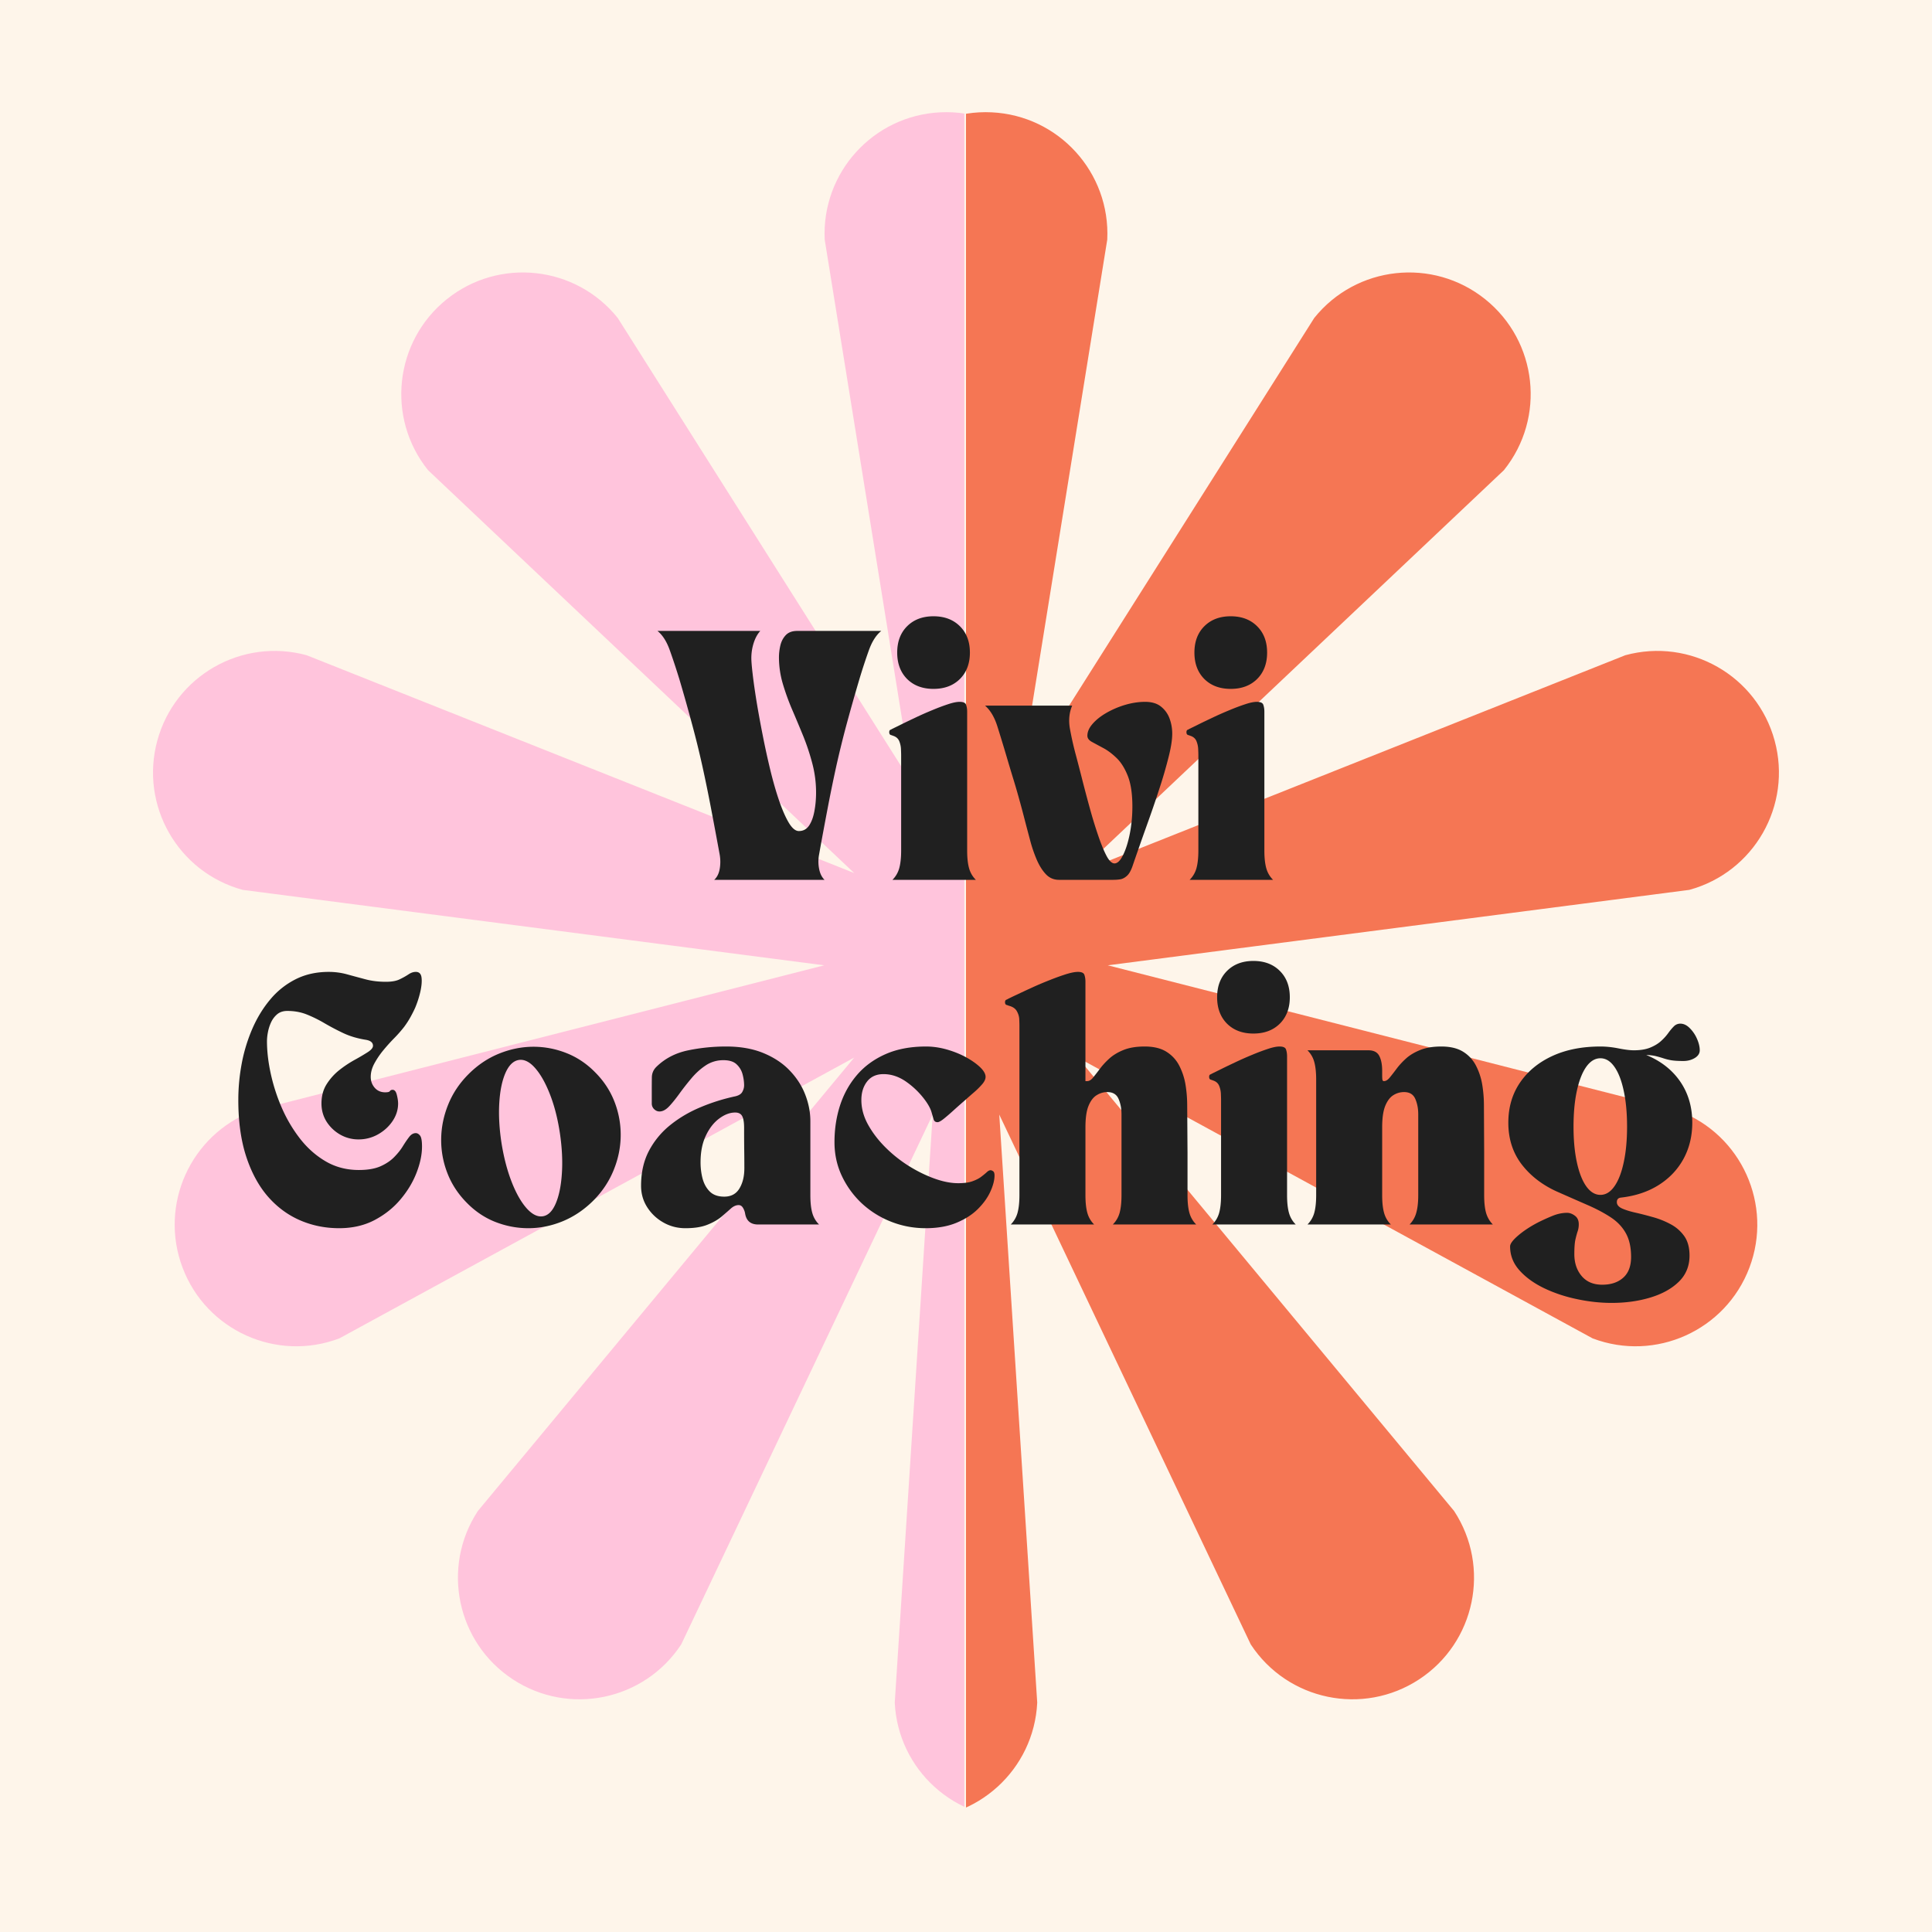 <?xml version="1.0" encoding="UTF-8"?>
<svg data-bbox="0 0 375 375" height="500" viewBox="0 0 375 375" width="500" xmlns="http://www.w3.org/2000/svg" data-type="color">
    <g>
        <defs>
            <clipPath id="52c5c024-dba1-442b-a437-09eb0dd34f89">
                <path d="M29 21.18h158.176V353H29Zm0 0"/>
            </clipPath>
            <clipPath id="d76d19a0-26ae-498c-b9b8-34bd468c16d5">
                <path d="M187.5 21.18H346V353H187.5Zm0 0"/>
            </clipPath>
        </defs>
        <path fill="#ffffff" d="M375 0v375H0V0z" data-color="1"/>
        <path fill="#fef5ea" d="M375 0v375H0V0z" data-color="2"/>
        <g clip-path="url(#52c5c024-dba1-442b-a437-09eb0dd34f89)">
            <path d="m49.152 215.629 110.828-28.262-112.878-14.644c-12.579-3.434-19.993-16.407-16.563-28.985 3.434-12.574 16.41-19.988 28.984-16.558l106.274 42.277-82.715-78.2c-8.156-10.163-6.527-25.019 3.64-33.179 10.169-8.156 25.024-6.527 33.18 3.64l57.223 90.493-17.05-105.707c-.622-13.02 9.429-24.082 22.448-24.703 13.02-.625 24.082 9.426 24.704 22.445l-10.485 113.945 51.93-102.636c7.148-10.903 21.777-13.942 32.68-6.793 10.898 7.148 13.941 21.781 6.793 32.68l-75.461 86.019 102.343-52.512c12.192-4.617 25.817 1.524 30.43 13.715 4.617 12.188-1.523 25.813-13.715 30.43l-111.605 25.238 113.66 17.672c12.578 3.43 19.992 16.406 16.558 28.98-3.43 12.578-16.406 19.993-28.98 16.559L216.25 202.359l81.566 81.106c8.157 10.168 6.528 25.023-3.64 33.18-10.168 8.16-25.024 6.53-33.18-3.637l-62.8-105.594L220.82 328.22c.625 13.023-9.425 24.082-22.445 24.707-13.02.62-24.082-9.43-24.703-22.45l7.363-114.132-48.808 102.828c-7.149 10.898-21.782 13.941-32.68 6.793-10.902-7.149-13.942-21.781-6.793-32.684l73.047-88.008-99.93 54.504c-12.191 4.618-25.816-1.523-30.43-13.714-4.617-12.192 1.524-25.817 13.711-30.434m0 0" fill="#ffc4dc" data-color="3"/>
        </g>
        <g clip-path="url(#d76d19a0-26ae-498c-b9b8-34bd468c16d5)">
            <path d="m325.84 215.629-110.824-28.262 112.879-14.644c12.574-3.434 19.988-16.407 16.558-28.985-3.43-12.574-16.406-19.988-28.984-16.558l-106.27 42.277 82.711-78.2c8.16-10.163 6.531-25.019-3.637-33.179-10.168-8.156-25.023-6.527-33.18 3.64l-57.226 90.493 17.051-105.707c.625-13.02-9.426-24.082-22.445-24.703-13.024-.625-24.082 9.426-24.707 22.445l10.488 113.945-51.93-102.636c-7.148-10.903-21.781-13.942-32.683-6.793-10.899 7.148-13.938 21.781-6.79 32.68l75.458 86.019-102.34-52.512c-12.192-4.617-25.817 1.524-30.434 13.715-4.617 12.188 1.524 25.813 13.715 30.43l111.605 25.238-113.66 17.672c-12.574 3.43-19.988 16.406-16.558 28.98 3.43 12.578 16.406 19.993 28.984 16.559l105.125-45.184-81.566 81.106c-8.16 10.168-6.532 25.023 3.636 33.18 10.168 8.16 25.024 6.53 33.18-3.637l62.8-105.594-22.624 120.805c-.625 13.023 9.426 24.082 22.445 24.707 13.024.62 24.082-9.43 24.707-22.45l-7.367-114.132 48.809 102.828c7.148 10.898 21.78 13.941 32.683 6.793 10.899-7.149 13.938-21.781 6.79-32.684l-73.044-88.008 99.926 54.504c12.192 4.618 25.817-1.523 30.434-13.714s-1.524-25.817-13.715-30.434m0 0" fill="#f57654" data-color="4"/>
        </g>
        <path d="M127.617 122.463h19.953q-.831.925-1.281 2.343a9.5 9.5 0 0 0-.453 2.922q-.002.926.265 3.188.263 2.266.766 5.359.514 3.095 1.188 6.5c.445 2.273.937 4.508 1.468 6.703.532 2.188 1.102 4.18 1.719 5.969q.92 2.672 1.875 4.266.967 1.593 1.938 1.593c.843 0 1.503-.351 1.984-1.062q.714-1.06 1.031-2.781.328-1.719.328-3.641a22 22 0 0 0-.734-5.656 44 44 0 0 0-1.781-5.36q-1.067-2.608-2.157-5.14a46 46 0 0 1-1.812-5.047 18.2 18.2 0 0 1-.719-5.031q0-1.155.281-2.344.294-1.186 1.063-1.985.78-.796 2.187-.796h16.329q-1.502 1.207-2.422 3.796a112 112 0 0 0-1.828 5.579 380 380 0 0 0-2.547 8.984 203 203 0 0 0-1.938 7.906 300 300 0 0 0-1.64 7.984 801 801 0 0 0-1.704 9.188 7.3 7.3 0 0 0 .016 2.75q.262 1.361 1.047 2.125h-21.406q.827-.764 1.062-2.125a8.1 8.1 0 0 0 0-2.75 1331 1331 0 0 0-1.719-9.187q-.796-4.154-1.64-7.985a178 178 0 0 0-1.938-7.906 341 341 0 0 0-2.531-8.984q-.924-3-1.844-5.579-.907-2.59-2.406-3.796m0 0" fill="#202020" data-color="5"/>
        <path d="M172.6 142.119q0-.375.234-.469c.164-.07.266-.125.297-.156l1.813-.89c.82-.407 1.754-.852 2.797-1.345a65 65 0 0 1 3.218-1.421 41 41 0 0 1 3.032-1.141q1.404-.47 2.28-.469 1.063.002 1.25.578.203.58.204 1.313v26.953c0 1.387.117 2.523.36 3.406q.357 1.33 1.327 2.297h-16.187a5.1 5.1 0 0 0 1.328-2.297q.358-1.326.36-3.406v-18.547q-.001-.293-.032-1.062a4.6 4.6 0 0 0-.328-1.579q-.315-.795-1.234-1.078a3 3 0 0 0-.406-.14q-.315-.106-.313-.547m8.594-22.5q3.186.002 5.125 1.937 1.935 1.923 1.937 5.11c0 2.125-.648 3.836-1.937 5.125q-1.939 1.921-5.125 1.922c-2.125 0-3.836-.641-5.125-1.922q-1.922-1.936-1.922-5.125 0-3.187 1.922-5.11c1.289-1.289 3-1.937 5.125-1.937m0 0" fill="#202020" data-color="5"/>
        <path d="M195.31 146.619a356 356 0 0 0-1.718-5.625q-.845-2.684-2.391-4.031h16.906c-.574 1.343-.719 2.835-.437 4.468a62 62 0 0 0 1.172 5.188c.445 1.68.91 3.469 1.39 5.375q.733 2.846 1.5 5.594a87 87 0 0 0 1.578 5.03c.532 1.512 1.04 2.72 1.532 3.626q.748 1.345 1.484 1.344c.57 0 1.125-.536 1.656-1.61q.81-1.624 1.313-4.156.499-2.542.5-5.25 0-3.717-.89-5.969c-.595-1.5-1.329-2.664-2.204-3.5q-1.301-1.248-2.578-1.922-1.283-.685-2.172-1.172-.89-.48-.89-1.203c0-.77.335-1.539 1.015-2.312q1.015-1.17 2.703-2.14a17 17 0 0 1 3.64-1.548q1.97-.576 3.844-.578c1.29 0 2.313.305 3.063.906a5.2 5.2 0 0 1 1.672 2.297c.351.93.531 1.922.531 2.985 0 1.156-.234 2.664-.703 4.515a89 89 0 0 1-1.812 6.219 236 236 0 0 1-2.47 7.188 666 666 0 0 0-2.64 7.53q-.487 1.501-1.125 2.095-.628.579-1.297.703-.673.11-1.36.109h-10.577q-1.5 0-2.531-1.078-1.032-1.092-1.782-2.828a27 27 0 0 1-1.281-3.75 655 655 0 0 1-1.016-3.844q-.579-2.264-1.093-4.094a131 131 0 0 0-1.11-3.828c-.406-1.32-.883-2.898-1.422-4.734m0 0" fill="#202020" data-color="5"/>
        <path d="M230.289 142.119q0-.375.234-.469c.164-.07.266-.125.297-.156l1.813-.89c.82-.407 1.754-.852 2.797-1.345a65 65 0 0 1 3.218-1.421 41 41 0 0 1 3.032-1.141q1.404-.47 2.28-.469 1.063.002 1.25.578.202.58.204 1.313v26.953c0 1.387.117 2.523.36 3.406q.357 1.33 1.327 2.297h-16.187a5.1 5.1 0 0 0 1.328-2.297q.358-1.326.36-3.406v-18.547q-.001-.293-.032-1.062a4.6 4.6 0 0 0-.328-1.579q-.315-.795-1.234-1.078a3 3 0 0 0-.407-.14q-.314-.106-.312-.547m8.594-22.5q3.186.002 5.125 1.937 1.935 1.923 1.937 5.11c0 2.125-.648 3.836-1.937 5.125q-1.939 1.921-5.125 1.922c-2.125 0-3.836-.641-5.125-1.922q-1.922-1.936-1.922-5.125 0-3.187 1.922-5.11c1.289-1.289 3-1.937 5.125-1.937m0 0" fill="#202020" data-color="5"/>
        <path d="M65.834 238.393q-4.064 0-7.625-1.547c-2.367-1.031-4.445-2.57-6.234-4.625q-2.673-3.094-4.203-7.781-1.517-4.688-1.516-10.922c0-2.383.223-4.766.672-7.14a31.8 31.8 0 0 1 2.078-6.766q1.406-3.2 3.484-5.657a15.4 15.4 0 0 1 4.907-3.89q2.826-1.42 6.406-1.422c1.25 0 2.445.164 3.594.484q1.715.471 3.531.953 1.81.486 3.984.485 1.688.001 2.672-.485a14 14 0 0 0 1.703-.953c.47-.32.942-.484 1.422-.484q.968.002 1.11 1.094.14 1.078-.22 2.703a19 19 0 0 1-1.03 3.203 26 26 0 0 1-.875 1.734 17 17 0 0 1-1.25 1.938 25 25 0 0 1-1.891 2.156q-1.112 1.125-2.156 2.39a16 16 0 0 0-1.735 2.563q-.703 1.3-.703 2.594-.001 1.218.766 2.11.78.89 2.047.89.763 0 .906-.235c.102-.164.281-.25.531-.25q.576.001.813.97.248.972.25 1.687-.001 1.798-1.063 3.39-1.065 1.596-2.828 2.594a7.6 7.6 0 0 1-3.781.984 7.1 7.1 0 0 1-3.578-.937 7.6 7.6 0 0 1-2.64-2.516q-.985-1.575-.985-3.515-.002-2.17 1.015-3.766a11 11 0 0 1 2.485-2.75 22 22 0 0 1 2.968-1.969 43 43 0 0 0 2.516-1.484q1.015-.656 1.016-1.234 0-.921-1.36-1.157-2.455-.387-4.39-1.297a48 48 0 0 1-3.625-1.906 25.5 25.5 0 0 0-3.438-1.703c-1.156-.469-2.43-.703-3.812-.703q-1.206 0-1.985.656-.768.657-1.203 1.625a8.3 8.3 0 0 0-.594 1.922 9.4 9.4 0 0 0-.171 1.64q0 3.001.75 6.407a35.6 35.6 0 0 0 2.187 6.687 27.8 27.8 0 0 0 3.594 6q2.155 2.706 4.984 4.329 2.826 1.61 6.313 1.609 2.562.001 4.203-.719 1.64-.731 2.672-1.797 1.043-1.06 1.687-2.125.657-1.06 1.219-1.781.561-.733 1.281-.734.437 0 .813.468c.258.305.39 1.016.39 2.141q0 2.331-1.062 5.078-1.064 2.752-3.125 5.188-2.049 2.438-5.047 4.015-2.988 1.562-6.844 1.563m0 0" fill="#202020" data-color="5"/>
        <path d="M90.57 233.424q-2.52-2.56-3.75-5.766a17.6 17.6 0 0 1-1.187-6.625q.046-3.404 1.375-6.671 1.324-3.263 3.938-5.875 2.656-2.655 5.937-3.985c2.195-.883 4.422-1.328 6.672-1.328q3.294.002 6.406 1.234 3.124 1.237 5.578 3.75 2.514 2.519 3.75 5.735a17.6 17.6 0 0 1 1.188 6.61q-.048 3.408-1.39 6.671-1.332 3.252-3.923 5.86-2.67 2.658-5.953 4.015c-2.187.895-4.414 1.344-6.672 1.344q-3.282 0-6.406-1.219-3.112-1.23-5.562-3.75m10.141-27.687c-1.062.167-1.93 1-2.593 2.5-.657 1.492-1.06 3.421-1.204 5.796q-.222 3.55.422 7.797.67 4.207 1.953 7.516 1.279 3.3 2.891 5.14 1.624 1.829 3.172 1.594 1.546-.233 2.5-2.453.968-2.232 1.203-5.812.247-3.575-.375-7.828-.628-4.201-1.906-7.5-1.283-3.312-2.875-5.141-1.594-1.842-3.188-1.61m0 0" fill="#202020" data-color="5"/>
        <path d="M124.431 230.143q0-3.873 1.547-6.797a15.9 15.9 0 0 1 4.172-5.016c1.758-1.406 3.726-2.554 5.906-3.453a37.7 37.7 0 0 1 6.64-2.078q1.063-.247 1.391-.875.342-.622.344-1.25 0-1.06-.312-2.203a4 4 0 0 0-1.203-1.938c-.594-.53-1.493-.78-2.688-.75a6.1 6.1 0 0 0-3.328 1.063q-1.502 1.019-2.734 2.5-1.237 1.47-2.297 2.937c-.711.98-1.375 1.805-2 2.47q-.938.983-1.86.984-.578.002-1.047-.454a1.5 1.5 0 0 1-.453-1.093v-2.657q-.001-1.247.016-2.453.029-1.218.953-2.078 2.466-2.374 6.063-3.125a36.2 36.2 0 0 1 7.421-.75c2.77 0 5.18.43 7.235 1.281q3.092 1.283 5.094 3.391 2.014 2.097 3 4.656c.664 1.711 1 3.434 1 5.172v14.344c0 1.387.117 2.523.359 3.406q.356 1.33 1.328 2.297H147.15c-1.43 0-2.266-.691-2.516-2.078a3.1 3.1 0 0 0-.422-1.156c-.21-.352-.492-.532-.843-.532-.512 0-1.016.227-1.516.672q-.75.676-1.812 1.578c-.711.594-1.622 1.118-2.735 1.563-1.105.445-2.527.672-4.266.672q-2.33 0-4.28-1.11a8.8 8.8 0 0 1-3.141-2.968q-1.189-1.859-1.188-4.172m18.266-14.203q-1.548.002-3.125 1.187-1.565 1.171-2.578 3.328c-.68 1.43-1.016 3.14-1.016 5.14q-.002 1.69.406 3.22.422 1.517 1.407 2.484.998.97 2.78.969 1.983 0 2.938-1.563.968-1.575.969-3.953-.001-2.262-.031-3.922a382 382 0 0 1-.016-3.906c0-1.094-.133-1.863-.39-2.312q-.376-.67-1.344-.672m0 0" fill="#202020" data-color="5"/>
        <path d="M161.973 221.69q0-3.78 1.078-7.125 1.092-3.357 3.297-5.922 2.204-2.56 5.531-4.031 3.34-1.484 7.875-1.485 1.981.002 4.016.578 2.03.58 3.719 1.5c1.125.617 2.039 1.262 2.75 1.938q1.061 1.02 1.062 1.875c0 .43-.21.89-.625 1.39a15 15 0 0 1-1.547 1.547c-.617.531-1.21 1.055-1.78 1.563q-1.018.878-2.141 1.89c-.743.68-1.403 1.25-1.985 1.72q-.862.689-1.25.687-.58.001-.75-.532-.158-.528-.422-1.437-.269-.921-1.093-2.094a15.7 15.7 0 0 0-3.672-3.687q-2.174-1.577-4.547-1.578-2.08 0-3.188 1.437-1.111 1.425-1.11 3.594-.001 2.379 1.25 4.687c.845 1.543 1.946 3.008 3.313 4.39a26 26 0 0 0 4.547 3.657q2.485 1.565 5.016 2.484c1.695.618 3.254.922 4.672.922q1.732 0 2.797-.39 1.061-.388 1.687-.875c.426-.32.774-.61 1.047-.86.27-.257.52-.39.75-.39.156 0 .32.07.5.203q.265.19.266.812 0 1.347-.797 3.11-.798 1.769-2.422 3.39-1.61 1.612-4.14 2.672c-1.688.707-3.696 1.063-6.016 1.063q-3.486-.001-6.672-1.25a18 18 0 0 1-5.656-3.516 17.5 17.5 0 0 1-3.907-5.328q-1.452-3.046-1.453-6.61m0 0" fill="#202020" data-color="5"/>
        <path d="M195.792 195.205a3 3 0 0 0-.406-.14q-.311-.093-.312-.532c0-.257.086-.421.25-.484q.235-.094.28-.14a65 65 0 0 1 1.86-.891q1.28-.61 2.922-1.36c1.094-.5 2.211-.972 3.36-1.421a46 46 0 0 1 3.156-1.141c.969-.3 1.742-.453 2.328-.453q1.061.002 1.25.578.201.581.203 1.297v19.328h.328q.592 0 1.14-.672.564-.686 1.313-1.687.75-1.015 1.828-2 1.092-.998 2.75-1.672 1.67-.687 4.141-.688c1.77 0 3.191.352 4.266 1.047a6.83 6.83 0 0 1 2.484 2.75 12.5 12.5 0 0 1 1.188 3.703 25 25 0 0 1 .312 3.86l.063 9.218v8.266c0 1.387.117 2.523.359 3.406q.356 1.33 1.328 2.297h-16.187a5.1 5.1 0 0 0 1.328-2.297q.358-1.326.359-3.406v-15.703c0-1.125-.195-2.117-.578-2.985q-.58-1.312-2.172-1.312-1.113 0-2.078.61c-.649.398-1.172 1.09-1.578 2.077-.399.98-.594 2.371-.594 4.172v13.14c0 1.388.117 2.524.36 3.407q.357 1.33 1.327 2.297h-16.187a5.1 5.1 0 0 0 1.328-2.297q.358-1.326.36-3.406v-33.047q-.001-.28-.032-1.047-.018-.78-.453-1.578-.421-.796-1.594-1.094m0 0" fill="#202020" data-color="5"/>
        <path d="M234.694 209.018q0-.375.234-.469c.164-.07.266-.125.297-.156l1.813-.89c.82-.407 1.754-.852 2.797-1.345a65 65 0 0 1 3.218-1.421 41 41 0 0 1 3.032-1.141q1.404-.47 2.28-.469 1.063.002 1.25.578.202.58.204 1.313v26.953c0 1.387.117 2.523.36 3.406q.357 1.33 1.327 2.297H235.32a5.1 5.1 0 0 0 1.328-2.297q.359-1.326.36-3.406v-18.547q-.001-.293-.032-1.062a4.6 4.6 0 0 0-.328-1.579q-.315-.795-1.234-1.078a3 3 0 0 0-.407-.14q-.313-.106-.312-.547m8.594-22.5q3.187.002 5.125 1.937 1.935 1.922 1.937 5.11c0 2.125-.648 3.836-1.937 5.125q-1.938 1.921-5.125 1.922c-2.125 0-3.836-.641-5.125-1.922q-1.922-1.936-1.922-5.125 0-3.187 1.922-5.11c1.289-1.289 3-1.937 5.125-1.937m0 0" fill="#202020" data-color="5"/>
        <path d="M269.967 237.674h-16.188a5.1 5.1 0 0 0 1.328-2.297q.36-1.326.36-3.406v-22.422q0-2.062-.36-3.39a5 5 0 0 0-1.328-2.297h11.828q1.548.002 2.11 1.093.562 1.079.562 2.906v.829q0 .862.094 1.015.094.14.234.14.575.001 1.125-.671.563-.686 1.313-1.687.75-1.015 1.828-2 1.09-.998 2.766-1.672 1.67-.687 4.125-.688c1.77 0 3.195.352 4.281 1.047a6.83 6.83 0 0 1 2.484 2.75 12.5 12.5 0 0 1 1.188 3.703 25 25 0 0 1 .312 3.86l.047 9.218v8.266c0 1.387.117 2.523.36 3.406q.374 1.33 1.328 2.297h-16.172a5.17 5.17 0 0 0 1.312-2.297q.375-1.326.375-3.406v-15.703c0-1.125-.195-2.117-.578-2.985q-.579-1.312-2.172-1.312-1.126 0-2.093.61-.955.597-1.563 2.077-.596 1.47-.594 4.172v13.14q-.002 2.082.36 3.407.357 1.33 1.328 2.297m0 0" fill="#202020" data-color="5"/>
        <path d="M302.234 231.299q-4.3-1.936-6.89-5.312c-1.72-2.258-2.579-4.954-2.579-8.079q0-4.434 2.25-7.75 2.249-3.31 6.25-5.171 4.013-1.86 9.375-1.86 1.699 0 3.563.375 1.856.362 2.922.36 1.92.001 3.203-.532c.851-.351 1.55-.781 2.093-1.281a9.7 9.7 0 0 0 1.375-1.516q.562-.78 1.094-1.312a1.73 1.73 0 0 1 1.266-.531q.966.001 1.828.875a6.6 6.6 0 0 1 1.406 2.078q.53 1.206.531 2.219-.001.907-.968 1.5-.972.579-2.22.578-1.453 0-2.327-.141a10.4 10.4 0 0 1-1.516-.375 20 20 0 0 0-1.406-.406c-.492-.133-1.14-.219-1.953-.25q4.249 1.752 6.594 5.156 2.343 3.41 2.343 7.984 0 3.878-1.687 7-1.688 3.113-4.813 5.094-3.11 1.971-7.36 2.453c-.523.063-.78.356-.78.875q-.002.767 1.015 1.235 1.015.456 2.61.812 1.591.361 3.406.875 1.81.503 3.422 1.375a7.6 7.6 0 0 1 2.64 2.313q1.015 1.451 1.016 3.765-.002 3.046-2.078 5.078-2.082 2.03-5.516 3.063c-2.281.695-4.793 1.047-7.531 1.047q-3.282 0-6.734-.735c-2.305-.48-4.438-1.195-6.407-2.14q-2.94-1.426-4.75-3.453-1.813-2.034-1.812-4.641 0-.768 1.547-2.094 1.546-1.329 3.765-2.5a38 38 0 0 1 2.875-1.312c.977-.406 1.938-.61 2.875-.61.508 0 1.016.188 1.516.563q.75.55.75 1.656 0 .764-.219 1.375-.204.61-.422 1.547-.22.937-.218 2.875-.002 2.562 1.422 4.25 1.418 1.688 3.984 1.688 2.56 0 4.078-1.36 1.53-1.346 1.531-4.047-.001-2.8-1.047-4.64c-.687-1.22-1.68-2.243-2.968-3.078q-1.94-1.266-4.547-2.391c-1.742-.758-3.672-1.61-5.797-2.547m8.406-25.89q-1.548 0-2.734 1.64-1.171 1.64-1.828 4.64-.657 2.988-.657 7 0 3.955.657 6.954.656 3 1.828 4.64c.789 1.094 1.703 1.641 2.734 1.641q1.545 0 2.703-1.64 1.17-1.641 1.813-4.641.656-3 .656-6.953 0-4.013-.656-7c-.43-2-1.031-3.547-1.813-4.641q-1.158-1.64-2.703-1.64m0 0" fill="#202020" data-color="5"/>
    </g>
</svg>

